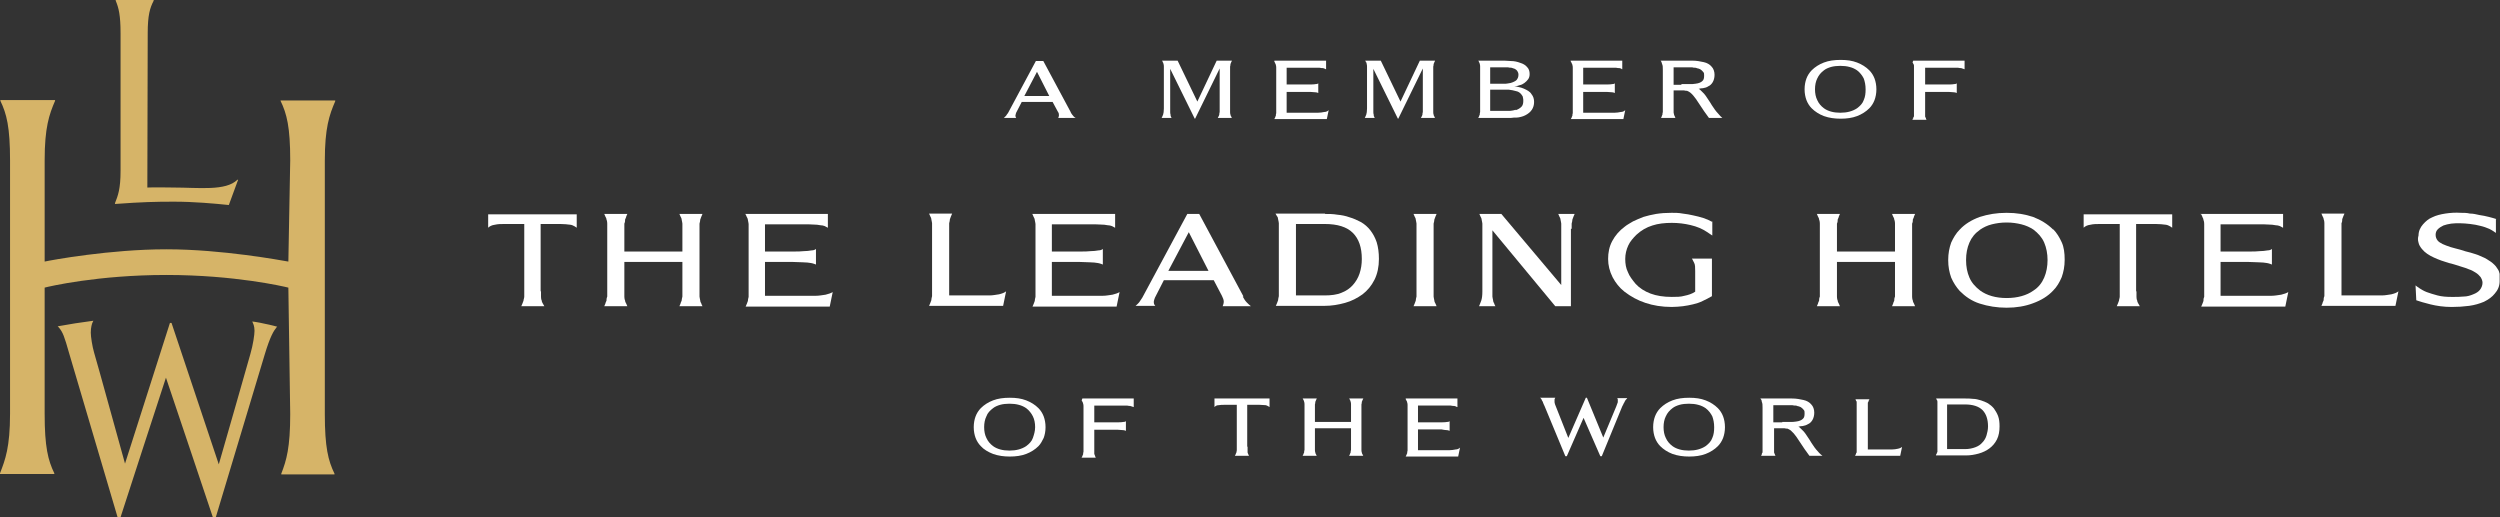 <?xml version="1.0" encoding="UTF-8"?>
<svg id="Calque_2" data-name="Calque 2" xmlns="http://www.w3.org/2000/svg" viewBox="0 0 67.19 13.9">
  <rect x="0" y="0" width="67.19" height="13.9" fill="#333333" stroke="none"/>
  <defs>
    <style>
      .cls-1 {
        fill: #fff;
      }

      .cls-2 {
        fill: #d6b468;
      }
    </style>
  </defs>
  <g id="Calque_2-2" data-name="Calque 2">
    <path class="cls-2" d="M4.57,8.67s-1.18,3.7-1.21,3.79c-.1-.35-.73-2.65-.83-2.98-.05-.17-.09-.43-.09-.54,0-.14.03-.24.05-.28l.02-.04s-.29.04-.49.07c-.17.03-.47.08-.47.08l.03.03c.11.13.15.24.28.7l1.3,4.4h.08s1.19-3.67,1.22-3.75c.03.08,1.26,3.75,1.26,3.75h.08l1.32-4.39c.14-.46.23-.61.31-.71l.02-.02s-.18-.05-.34-.08c-.17-.04-.33-.06-.33-.06l.02.05s.04.07.04.2c0,.11-.04.38-.11.62,0,0-.82,2.88-.85,2.97-.03-.09-1.27-3.8-1.27-3.8h-.05.01ZM7.54,2.69v.02c.17.35.26.71.26,1.6,0,0-.05,2.69-.05,2.72-.18-.03-1.77-.33-3.28-.33s-3.09.29-3.27.33v-2.72c0-.88.12-1.23.28-1.6v-.02H.01v.02c.17.35.26.71.26,1.6v6.81c0,.9-.13,1.24-.27,1.6v.02h1.46v-.02c-.17-.35-.26-.71-.26-1.6v-3.39c.11-.03,1.43-.34,3.27-.34s3.16.31,3.28.34c0,.02.05,3.4.05,3.4,0,.9-.1,1.24-.24,1.6v.02h1.43v-.02c-.17-.35-.26-.71-.26-1.6v-6.81c0-.88.12-1.23.28-1.6v-.02h-1.47ZM4.13,0v.02c-.1.19-.16.39-.16.87,0,0-.01,4.12-.01,4.15.21-.01.58,0,.7,0,.68,0,1.41.1,1.72-.21h.02l-.25.68c-.39-.04-.93-.09-1.48-.09-.49,0-.87.01-1.55.06h-.03v-.02c.08-.2.15-.38.15-.87V.89c0-.48-.05-.68-.13-.87v-.02h1.03-.01Z"/>
    <g>
      <path class="cls-1" d="M14.54,7.83v.14s0,.08.02.11c0,.03.02.06.03.08s.02.04.04.07h-.62s.02-.05.03-.07.02-.05.03-.08c0-.03.02-.07.02-.11v-1.95h-.53c-.09,0-.18,0-.26.02-.08.01-.14.04-.18.08v-.36h2.38v.36s-.09-.07-.17-.08c-.08-.01-.17-.02-.27-.02h-.53v1.81h0Z"/>
      <path class="cls-1" d="M18.34,7.04h-1.56v.93s0,.07.02.11c0,.03.02.06.03.08s.02.04.03.07h-.62s.02-.04.03-.07c0-.02.02-.05.03-.08,0-.03,0-.06.02-.11v-1.96s0-.07-.02-.11c0-.03-.02-.06-.03-.08s-.02-.04-.03-.07h.62s-.02.04-.03.07c0,.02-.02.05-.03.08,0,.03,0,.07-.02.11v.75h1.56v-.75s-.01-.07-.02-.11c0-.03-.02-.06-.03-.08s-.02-.04-.03-.07h.62s-.02.04-.03.07c-.01.02-.02.05-.03.08,0,.03-.01.07-.02.11v1.96s.01.07.02.11c0,.03.02.06.03.08,0,.02.02.04.03.07h-.62s.02-.04.03-.07c0-.02.02-.05.03-.08,0-.03.01-.06.02-.11v-.93Z"/>
      <path class="cls-1" d="M20.02,5.75h2.23v.37s-.03-.01-.04-.02c-.03-.02-.06-.03-.1-.04-.03,0-.08-.01-.15-.02-.06,0-.14-.01-.21-.01h-1.19v.73h.77c.1,0,.19,0,.27-.01.08,0,.15-.01.21-.02.06,0,.1-.02.12-.04v.42s-.07-.03-.13-.04-.14-.02-.22-.02c-.09,0-.18-.01-.28-.01h-.74v.91h1.36c.1,0,.19-.02.27-.03.08-.02.14-.04.19-.07l-.08.39h-2.26s.02-.05.03-.07.02-.05.03-.08c0-.03.01-.07.02-.11v-1.96s-.01-.07-.02-.11c0-.03-.02-.06-.03-.08s-.02-.04-.03-.07"/>
      <path class="cls-1" d="M24.97,8.22s.02-.05.03-.07c.01-.02.02-.05.03-.08,0-.03.01-.07.02-.11v-1.96s-.01-.07-.02-.11c0-.03-.02-.06-.03-.08-.01-.02-.02-.04-.03-.07h.62s-.02.05-.03.07c-.01.02-.02.05-.03.08,0,.03-.01.07-.02.11v1.94h1.08c.1,0,.18-.02.26-.03.08-.02.14-.04.19-.08l-.08.39h-1.99Z"/>
      <path class="cls-1" d="M27.74,5.75h2.23v.37s-.03-.01-.04-.02c-.03-.02-.06-.03-.1-.04-.03,0-.08-.01-.15-.02-.06,0-.14-.01-.22-.01h-1.19v.73h.77c.1,0,.19,0,.27-.01.08,0,.15-.01.21-.02.06,0,.1-.02.12-.04v.42s-.07-.03-.13-.04-.14-.02-.22-.02c-.09,0-.18-.01-.28-.01h-.74v.91h1.36c.1,0,.19-.02.27-.03.08-.02.14-.04.19-.07l-.08.39h-2.26s.02-.05.03-.07.02-.05.03-.08c0-.03.01-.07.02-.11v-1.96s-.01-.07-.02-.11c0-.03-.02-.06-.03-.08-.01-.02-.02-.04-.03-.07"/>
      <path class="cls-1" d="M33.4,7.97c.03.06.07.12.11.16.04.04.07.07.11.1h-.76s.03-.07.03-.12-.02-.1-.05-.16l-.22-.42h-1.34l-.24.47s-.04.1-.03.13c0,.04.02.07.04.09h-.53s.07-.06.1-.1.05-.08.08-.12l1.21-2.25h.32l1.19,2.22h-.02ZM31.41,7.28h1.07l-.53-1.04-.55,1.04h.01Z"/>
      <path class="cls-1" d="M35.61,5.75c.11,0,.22,0,.33.02.11.01.22.03.33.07.11.03.21.08.31.13.1.06.18.13.25.22s.13.2.17.32c.04.13.06.28.06.45,0,.21-.04.4-.12.56s-.19.29-.32.39c-.14.1-.29.18-.47.23-.18.05-.36.08-.55.08h-1.31s.02-.04.03-.07c.01-.02.02-.05.03-.08,0-.03.01-.06.02-.11v-1.96s-.01-.08-.02-.11c0-.03-.01-.06-.03-.08-.01-.02-.02-.04-.04-.07h1.33ZM35.6,7.94c.18,0,.33-.02.45-.07.13-.05.23-.12.31-.21.08-.09.14-.19.18-.31.04-.12.06-.25.06-.39,0-.31-.08-.54-.24-.7s-.41-.24-.76-.24h-.77v1.92s.77,0,.77,0Z"/>
      <path class="cls-1" d="M38.07,6.15v-.14s-.01-.07-.02-.11c0-.03-.02-.06-.03-.08s-.02-.04-.03-.07h.62s-.02.04-.03.07c-.01.02-.02.05-.03.08,0,.03-.01.07-.02.11v1.96s.01.07.02.11c0,.03.02.06.03.08s.02.04.03.07h-.62s.02-.04.03-.07c.01-.02.02-.05.03-.08,0-.03.01-.07.02-.11v-1.82Z"/>
      <path class="cls-1" d="M42.22,6.15v2.08h-.42l-1.69-2.04v1.78s.01.07.02.11c0,.03.02.06.03.08,0,.02.02.04.03.07h-.44s.04-.09.06-.15c.02-.06.03-.14.03-.25v-1.82s-.01-.07-.02-.11c0-.03-.02-.06-.03-.08s-.02-.05-.03-.07h.59l1.61,1.91v-1.65s-.01-.07-.02-.11c0-.03-.02-.06-.03-.08s-.02-.04-.03-.07h.44s-.02.04-.03.07c-.01.02-.02.05-.03.08,0,.03-.01.07-.02.11v.14"/>
      <path class="cls-1" d="M46.02,5.95v.38s-.09-.06-.15-.1c-.12-.08-.26-.14-.43-.18s-.33-.06-.51-.06c-.19,0-.37.02-.52.07-.16.05-.3.13-.43.25-.09.09-.17.18-.22.29s-.08.23-.08.36.02.25.07.35c.04.11.12.21.21.32.1.11.24.2.4.26s.35.09.57.09c.13,0,.24,0,.34-.03.1-.02.2-.05.29-.11v-.55c0-.1,0-.18-.03-.23s-.04-.09-.06-.11h.54v1.01c-.08.05-.17.09-.25.13-.08.04-.17.07-.26.09s-.18.04-.27.05c-.09.01-.2.02-.3.02-.27,0-.5-.04-.71-.11s-.39-.17-.56-.3c-.14-.11-.24-.24-.32-.39-.08-.16-.12-.32-.12-.49s.03-.33.11-.48.19-.28.34-.39c.06-.05.14-.09.22-.14.08-.04.18-.08.28-.12.1-.03.22-.06.34-.08.13-.02.26-.03.42-.03.09,0,.19,0,.29.02.1.01.2.03.29.05s.18.04.27.07c.09.03.16.06.23.1"/>
      <path class="cls-1" d="M50.93,7.04h-1.56v.93s0,.07.02.11c0,.03.02.06.03.08s.02.04.03.07h-.62s.02-.04.03-.07c0-.02.02-.05.03-.08,0-.03,0-.06.02-.11v-1.96s0-.07-.02-.11c0-.03-.02-.06-.03-.08s-.02-.04-.03-.07h.62s-.02.04-.03.07c0,.02-.02.05-.03.08,0,.03,0,.07-.02.11v.75h1.56v-.75s0-.07-.02-.11c0-.03-.02-.06-.03-.08s-.02-.04-.03-.07h.62s-.02.04-.03.07c0,.02-.02.05-.03.08,0,.03,0,.07-.02.11v1.96s0,.07.02.11c0,.03.02.06.03.08s.02.04.03.07h-.62s.02-.04.03-.07c0-.02.02-.05.03-.08,0-.03,0-.06.02-.11v-.93Z"/>
      <path class="cls-1" d="M55.18,6.16c.1.1.17.22.23.35.06.13.08.29.08.47s-.03.33-.08.47c-.06.14-.13.26-.23.36-.14.15-.32.26-.54.34-.21.08-.45.12-.71.12s-.5-.04-.72-.11-.39-.19-.54-.34c-.09-.1-.17-.22-.23-.36-.05-.14-.08-.29-.08-.47s.03-.33.08-.47c.06-.13.13-.25.23-.35.14-.15.32-.26.54-.34.22-.07.45-.11.72-.11s.5.04.71.11c.21.08.39.19.54.34M54.65,7.81c.14-.09.23-.21.29-.35.06-.14.09-.3.09-.47s-.03-.33-.09-.47-.16-.25-.29-.35c-.09-.06-.2-.11-.32-.14-.12-.03-.25-.05-.4-.05s-.28.02-.4.05c-.12.03-.22.08-.31.14-.14.1-.23.21-.29.35-.06.14-.09.29-.09.47s.03.33.09.47.16.25.29.35c.18.13.42.2.71.2s.54-.07.72-.2"/>
      <path class="cls-1" d="M57.42,7.83v.14s0,.08.02.11c0,.03.02.06.03.08s.02.04.04.07h-.62s.02-.05.03-.07.02-.05.03-.08c0-.03.02-.07.02-.11v-1.95h-.53c-.09,0-.18,0-.26.02-.08.01-.14.04-.18.08v-.36h2.38v.36s-.09-.07-.17-.08c-.08-.01-.17-.02-.27-.02h-.53v1.81h0Z"/>
      <path class="cls-1" d="M59.13,5.75h2.23v.37s-.03-.01-.04-.02c-.03-.02-.06-.03-.1-.04-.03,0-.08-.01-.15-.02-.06,0-.14-.01-.21-.01h-1.18v.73h.78c.1,0,.19,0,.27-.01.08,0,.15-.01.21-.02.06,0,.1-.02.12-.04v.42s-.07-.03-.13-.04-.14-.02-.23-.02-.18-.01-.28-.01h-.74v.91h1.36c.1,0,.19-.02.27-.03.08-.02.14-.04.19-.07l-.08.39h-2.26s.02-.05.03-.07.02-.05.03-.08c0-.03,0-.07.02-.11v-1.96s0-.07-.02-.11c0-.03-.02-.06-.03-.08,0-.02-.02-.04-.03-.07"/>
      <path class="cls-1" d="M62.39,8.22s.02-.05.03-.07c0-.02.02-.05.03-.08,0-.03,0-.07.02-.11v-1.96s0-.07-.02-.11c0-.03-.02-.06-.03-.08s-.02-.04-.03-.07h.62s-.02.05-.03.07-.02.05-.03.08c0,.03,0,.07-.02.11v1.94h1.08c.1,0,.18-.02.26-.03.08-.02.14-.04.19-.08l-.08.39h-1.99Z"/>
      <path class="cls-1" d="M67.08,5.89v.37s-.11-.08-.18-.11-.15-.06-.24-.08c-.08-.02-.17-.04-.27-.05-.09-.01-.19-.02-.28-.02-.08,0-.15,0-.23.01-.08.01-.15.03-.21.05-.06.03-.11.06-.15.1s-.06.09-.06.15.02.11.05.15c.03.04.08.07.14.1.06.03.13.05.21.08.08.02.17.05.26.07.09.03.19.06.28.08.09.03.18.05.26.09.08.03.16.07.23.12.07.04.14.1.19.16.02.03.04.06.06.09s.03.07.04.11c0,.04,0,.07,0,.11v.09c0,.13-.05.24-.13.33-.07.09-.17.16-.29.22-.12.05-.25.09-.4.11s-.31.03-.47.03c-.21,0-.41-.03-.57-.07-.17-.04-.29-.08-.38-.11l-.02-.4s.06.05.11.08.11.07.19.1c.08.03.18.06.29.09s.24.04.39.04c.11,0,.22,0,.31-.01.1,0,.19-.03.26-.06.08-.03.14-.07.18-.12.04-.05.07-.12.07-.19,0-.05-.02-.1-.05-.15-.03-.04-.08-.09-.13-.12s-.11-.07-.18-.09c-.07-.03-.13-.05-.2-.07s-.13-.04-.19-.06c-.06-.02-.11-.03-.15-.04-.14-.04-.28-.09-.41-.15s-.24-.13-.32-.23c-.04-.05-.08-.11-.09-.17-.02-.06-.02-.13,0-.19,0-.12.05-.22.12-.3s.15-.15.25-.19c.1-.05.22-.08.35-.1.13-.02.27-.03.42-.02.08,0,.16,0,.24.02.09,0,.17.02.26.04.08.01.17.03.25.05.08.02.15.04.21.06"/>
      <path class="cls-1" d="M27.91,10.97c.06.06.11.14.14.22.03.08.05.18.05.29s-.02.21-.05.29c-.04.08-.08.16-.14.22-.09.09-.2.16-.33.21s-.28.07-.44.07-.31-.02-.45-.07c-.13-.05-.25-.12-.33-.21-.06-.06-.11-.14-.14-.22-.03-.08-.05-.18-.05-.29s.02-.21.05-.29c.03-.08.08-.16.14-.22.09-.09.2-.16.33-.21s.28-.07.45-.07.31.02.44.07c.13.05.24.12.33.21M27.58,11.99c.08-.06.15-.13.18-.22s.06-.18.06-.29-.02-.21-.06-.29-.1-.16-.18-.22c-.06-.04-.12-.07-.2-.09-.07-.02-.16-.03-.25-.03s-.18.01-.25.03-.14.05-.19.09c-.08.06-.15.13-.18.22-.04.08-.06.18-.06.29s.02.21.06.29c.04.09.1.16.18.22.11.08.26.12.44.12s.33-.04.45-.12"/>
      <path class="cls-1" d="M29.09,10.71h1.38v.23s-.02,0-.03-.01c0,0-.02,0-.03-.01-.01,0-.02,0-.03-.01-.02,0-.05,0-.09-.01h-.88v.45h.65s.09,0,.13-.01c.04,0,.06-.01.07-.02v.26s-.04-.02-.08-.02-.09-.01-.14-.01h-.63v.65s.01.03.02.05c0,.01.01.03.02.05h-.38s.01-.03.02-.04c0-.01.01-.03.02-.05,0-.02,0-.04.01-.07v-1.22s0-.05-.01-.07c0-.02-.01-.04-.02-.05,0-.01-.01-.03-.02-.04"/>
      <path class="cls-1" d="M33.53,12v.16s.01.04.02.05c0,.01.01.03.02.04h-.38s.01-.03.02-.04c0-.01.01-.03.02-.05,0-.02.01-.04.01-.06v-1.22h-.33c-.06,0-.11,0-.16.01-.05,0-.08.02-.11.05v-.23h1.48v.23s-.06-.04-.1-.05c-.05,0-.1-.01-.17-.01h-.33v1.13h0Z"/>
      <path class="cls-1" d="M36.31,11.51h-.97v.58s0,.05.01.07c0,.02.01.04.02.05,0,.01.01.03.02.04h-.38s.01-.03.02-.04c0-.01.01-.03.02-.05,0-.02,0-.04.01-.07v-1.22s0-.05-.01-.07c0-.02-.01-.04-.02-.05,0-.01-.01-.03-.02-.04h.38s-.01.03-.02.04c0,.01-.01.03-.02.05,0,.02,0,.04-.01.07v.47h.97v-.47s0-.05-.01-.07c0-.02-.01-.04-.02-.05,0-.01-.01-.03-.02-.04h.38s-.01.03-.02.04c0,.01-.01.03-.02.05,0,.02,0,.04-.01.07v1.22s0,.05.01.07c0,.02.01.04.02.05,0,.01.01.03.02.04h-.38s.01-.03.02-.04c0-.01.01-.03.02-.05,0-.02,0-.04.01-.07v-.58Z"/>
      <path class="cls-1" d="M37.78,10.71h1.39v.23s-.02,0-.03-.01c-.02-.01-.04-.02-.06-.02s-.05,0-.09-.01h-.88v.45h.65s.09,0,.13-.01c.04,0,.06-.01.07-.02v.26s-.04-.02-.08-.02-.09-.01-.14-.02h-.63v.56h.84c.06,0,.12-.01.17-.02.05,0,.09-.02.12-.05l-.05.24h-1.41s.01-.03.02-.04c0-.01.01-.03.02-.05,0-.02,0-.04.01-.07v-1.22s0-.05-.01-.07c0-.02-.01-.04-.02-.05,0-.01-.01-.03-.02-.04"/>
      <path class="cls-1" d="M43.73,10.71l-.03.03s-.02.03-.03.04c0,.02-.02.04-.03.06-.01.02-.02.05-.04.08l-.55,1.34h-.04l-.45-1.03-.45,1.03h-.04l-.56-1.35s-.03-.06-.04-.09c0-.02-.02-.04-.03-.06,0-.02-.02-.03-.02-.04s-.02-.02-.03-.03h.41s-.02.03-.02.05v.07s.01.06.03.1l.34.86.47-1.08h.03l.44,1.07.35-.84s.03-.08.04-.11v-.07s0-.03-.02-.04h.27Z"/>
      <path class="cls-1" d="M46.17,10.97c.06.06.11.14.14.22s.05.18.05.29-.02.21-.05.29c-.03.08-.08.16-.14.22-.09.09-.2.16-.33.21s-.28.07-.44.07-.31-.02-.45-.07c-.13-.05-.24-.12-.33-.21-.06-.06-.11-.14-.14-.22s-.05-.18-.05-.29.02-.21.05-.29.08-.16.14-.22c.09-.09.2-.16.33-.21s.28-.07.45-.07.31.02.44.07c.13.05.24.12.33.21M45.84,11.99c.08-.06.15-.13.18-.22.04-.09.05-.18.05-.29s-.02-.21-.05-.29c-.04-.08-.1-.16-.18-.22-.06-.04-.12-.07-.2-.09-.07-.02-.16-.03-.25-.03s-.18.01-.25.03-.14.05-.19.09c-.08.06-.14.13-.18.22-.04.08-.06.18-.06.29s.02.21.06.29c.04.09.1.16.18.22.11.08.26.12.44.12s.33-.04.45-.12"/>
      <path class="cls-1" d="M49.02,12.25h-.39s-.07-.1-.13-.18c-.05-.08-.11-.16-.16-.24-.02-.03-.04-.06-.06-.09s-.05-.06-.07-.09c-.03-.03-.05-.05-.08-.08-.03-.02-.06-.04-.09-.05-.02,0-.05,0-.08-.01h-.28v.64s0,.04.02.05c0,.02,0,.03.02.05h-.39s.02-.03.02-.04,0-.03.02-.05c0-.02,0-.04,0-.07v-1.13c0-.07,0-.12-.02-.16,0-.04-.02-.07-.04-.09h.85c.12,0,.22.02.31.04s.16.06.21.12c.05.05.08.13.08.22,0,.08-.02.15-.05.2-.03.05-.07.09-.12.11-.05.03-.09.04-.14.05-.05,0-.09.01-.12.02.02,0,.04.02.07.05.02.02.05.05.08.08.03.03.05.07.08.11.03.04.05.08.08.12.03.05.06.1.09.14.03.04.05.08.08.11.03.03.05.06.08.09.03.03.05.05.09.08M47.9,11.34h.21c.06,0,.11,0,.16-.01.09-.01.15-.04.18-.07.04-.03.05-.08.05-.15,0-.04,0-.07-.02-.09s-.04-.05-.06-.06c-.02-.02-.05-.03-.08-.04-.03,0-.05-.02-.08-.02s-.05,0-.09-.01h-.51v.46h.24Z"/>
      <path class="cls-1" d="M49.86,12.25s0-.03.02-.04c0-.01,0-.03.02-.05,0-.02,0-.04,0-.06v-1.22s0-.05,0-.06c0-.02,0-.04-.02-.05,0-.01,0-.03-.02-.04h.38s0,.03-.02.04c0,.01,0,.03-.02.05,0,.02,0,.04,0,.06v1.2h.65c.06,0,.11-.01.16-.02s.09-.03.11-.05l-.05.24h-1.23.03Z"/>
      <path class="cls-1" d="M52.82,10.71c.07,0,.13,0,.21.01.07,0,.14.02.21.04s.13.05.19.08c.06.04.11.08.16.14.04.06.08.12.11.2s.04.17.04.28c0,.13-.02.25-.07.35s-.12.18-.2.24-.18.11-.29.14-.22.05-.34.05h-.81s0-.03.02-.04c0-.01,0-.03.02-.05,0-.02,0-.04,0-.06v-1.22s0-.05,0-.07c0-.02,0-.04-.02-.05,0-.01,0-.03-.02-.04h.81-.02ZM52.81,12.07c.11,0,.2-.02.28-.05s.14-.07.19-.13c.05-.05.09-.12.11-.19s.04-.15.04-.24c0-.19-.05-.34-.15-.44-.1-.1-.26-.15-.47-.15h-.48v1.2s.48,0,.48,0Z"/>
      <path class="cls-1" d="M28.77,3.01s.04.07.07.1c.02.03.05.05.07.06h-.47s.02-.04.02-.07,0-.06-.03-.1l-.14-.26h-.83l-.15.29s-.02.06-.02.08.01.04.02.06h-.33s.04-.04.06-.06c.02-.03.03-.05.05-.07l.75-1.4h.2l.74,1.38h-.01ZM27.53,2.58h.67l-.33-.65-.34.65Z"/>
      <path class="cls-1" d="M31.45,1.84v1.17s0,.05.01.07c0,.02,0,.04.01.05,0,.01.01.03.02.04h-.27s.03-.06.04-.09.02-.09.02-.16v-1.13s0-.05-.01-.07c0-.02-.01-.04-.02-.05,0-.01-.01-.03-.02-.04h.42l.53,1.1.52-1.1h.41s-.01.03-.02.04c0,.01-.01.03-.02.05,0,.02,0,.04-.01.07v1.22s0,.05.01.07c0,.02.01.04.02.05,0,.01.01.03.02.04h-.38s.01-.03.02-.04.01-.03.02-.05c0-.02,0-.04.01-.07v-1.17l-.66,1.35h-.01l-.66-1.34h0Z"/>
      <path class="cls-1" d="M34.25,1.63h1.39v.23s-.02,0-.03-.01c-.02-.01-.04-.02-.06-.02s-.05,0-.09-.01h-.88v.45h.65s.09,0,.13-.01c.04,0,.06-.01.07-.02v.26s-.04-.02-.08-.02-.09-.01-.14-.01h-.63v.56h.84c.06,0,.12-.01.17-.02.05,0,.09-.02.12-.05l-.05.24h-1.41s.01-.03.02-.04c0-.01.01-.03.02-.05,0-.02,0-.04.01-.07v-1.22s0-.05-.01-.07c0-.02-.01-.04-.02-.05,0-.01-.01-.03-.02-.04"/>
      <path class="cls-1" d="M36.91,1.84v1.17s0,.05.01.07c0,.02,0,.04.01.05,0,.01.01.03.02.04h-.27s.03-.06.04-.09.02-.09.02-.16v-1.13s0-.05-.01-.07c0-.02,0-.04-.02-.05,0-.01-.01-.03-.02-.04h.42l.53,1.1.52-1.1h.41s-.01.03-.02.04c0,.01-.01.03-.02.05,0,.02,0,.04-.01.07v1.22s0,.05.01.07c0,.02.01.04.02.05,0,.01.01.03.02.04h-.38s.01-.03.02-.04.01-.03.02-.05c0-.02,0-.04.01-.07v-1.17l-.66,1.35h-.01l-.66-1.34h0Z"/>
      <path class="cls-1" d="M39.72,1.63h.58c.1,0,.2,0,.3.01.1,0,.18.02.26.05.07.02.14.06.18.11.05.05.07.11.07.19,0,.05-.01.1-.04.14-.03.04-.06.07-.1.1s-.08.05-.13.06c-.05.02-.09.03-.14.03.03,0,.07.01.12.02s.08.02.13.04c.09.04.17.08.21.15.05.06.07.13.07.21s-.02.15-.06.21c-.04.06-.1.11-.18.15-.04.02-.07.03-.11.04s-.08.02-.12.02c-.05,0-.1,0-.16.01h-.87s.01-.03.02-.04c0-.01.01-.03.02-.05,0-.02,0-.04.01-.07v-1.22s0-.05-.01-.07c0-.02-.01-.04-.02-.05,0-.01-.01-.03-.02-.04M40.05,1.79v.46h.42s.09-.01.13-.02c.07-.02.13-.05.16-.08.03-.04.05-.08.05-.14,0-.04-.01-.07-.03-.1s-.05-.05-.07-.06c-.03-.01-.06-.02-.09-.03-.03,0-.06,0-.09-.01h-.48v-.02ZM40.74,2.96c.06-.02.11-.05.15-.09.04-.04.05-.1.05-.16,0-.03,0-.06-.01-.09,0-.03-.02-.05-.04-.08-.03-.04-.08-.08-.14-.09-.06-.02-.13-.03-.2-.04h-.5v.57h.53s.11-.01.15-.03"/>
      <path class="cls-1" d="M42.21,1.63h1.39v.23s-.02,0-.02-.01c-.02-.01-.04-.02-.06-.02s-.05,0-.09-.01h-.88v.45h.65s.09,0,.13-.01c.04,0,.06-.01.07-.02v.26s-.04-.02-.08-.02-.09-.01-.14-.01h-.63v.56h.84c.06,0,.12-.01.17-.02.05,0,.09-.02.12-.05l-.05.24h-1.41s.01-.03.02-.04c0-.01.01-.03.02-.05,0-.02,0-.04.01-.07v-1.22s0-.05-.01-.07c0-.02-.01-.04-.02-.05,0-.01-.01-.03-.02-.04"/>
      <path class="cls-1" d="M46.32,3.17h-.39s-.07-.1-.13-.18c-.05-.08-.11-.16-.16-.24-.02-.03-.04-.06-.06-.09s-.05-.06-.07-.09-.05-.05-.08-.08c-.03-.02-.06-.04-.09-.05-.02,0-.05,0-.08-.01h-.28v.58s0,.04.01.06c0,.02.01.04.02.05,0,.02.01.03.02.05h-.39s.02-.03.02-.04.01-.03.02-.05c0-.02,0-.04.01-.07v-1.13c0-.07,0-.12-.02-.16-.01-.04-.02-.07-.04-.09h.85c.12,0,.22.02.31.04s.16.06.21.12c.05.05.08.13.08.22,0,.08-.02.15-.05.2-.03.05-.07.09-.12.11-.04.03-.09.04-.14.05-.05,0-.09.01-.12.02.02,0,.04.02.07.05.02.02.05.05.08.08.03.03.05.07.08.11.03.04.05.08.08.12.03.05.06.1.09.14.03.04.05.08.08.11.03.03.05.06.08.09.02.03.05.05.08.08M45.2,2.26h.21c.06,0,.11,0,.16-.01.09-.01.15-.04.18-.07.04-.03.05-.08.05-.15,0-.04,0-.07-.02-.09s-.04-.05-.06-.06c-.02-.02-.05-.03-.08-.04-.03,0-.05-.02-.08-.02s-.05,0-.08-.01h-.5v.47h.21v-.02Z"/>
      <path class="cls-1" d="M50.24,1.89c.06.06.11.14.14.22s.05.18.05.29-.02.21-.05.29c-.03.08-.08.16-.14.22-.09.09-.2.16-.33.21s-.28.07-.44.07-.31-.02-.45-.07c-.13-.05-.24-.12-.33-.21-.06-.06-.11-.14-.14-.22s-.05-.18-.05-.29.02-.21.05-.29.08-.16.14-.22c.09-.09.2-.16.33-.21s.28-.07.45-.07.31.02.44.07c.13.05.24.12.33.21M49.91,2.91c.08-.06.15-.13.18-.22.04-.09.05-.18.05-.29s-.02-.21-.05-.29c-.04-.08-.1-.16-.18-.22-.06-.04-.12-.07-.2-.09-.07-.02-.16-.03-.25-.03s-.18.01-.25.03-.14.05-.19.09c-.08.06-.14.13-.18.22-.04.08-.06.18-.06.29s.02.21.06.29c.04.09.1.16.18.22.11.08.26.12.44.12s.33-.04.45-.12"/>
      <path class="cls-1" d="M51.42,1.63h1.38v.23s-.02,0-.03-.01c0,0-.02,0-.03-.01,0,0-.02,0-.03-.01-.02,0-.05,0-.09-.01h-.88v.45h.65s.09,0,.13-.01c.04,0,.06-.01.07-.02v.26s-.04-.02-.08-.02-.09-.01-.14-.01h-.63v.59s0,.05,0,.06c0,.02,0,.03.02.05,0,.01,0,.03.02.05h-.38s0-.03.02-.04c0-.01,0-.03.02-.05,0-.02,0-.04,0-.07v-1.22s0-.05,0-.07c0-.02,0-.04-.02-.05,0-.01,0-.03-.02-.04"/>
    </g>
  </g>
</svg>